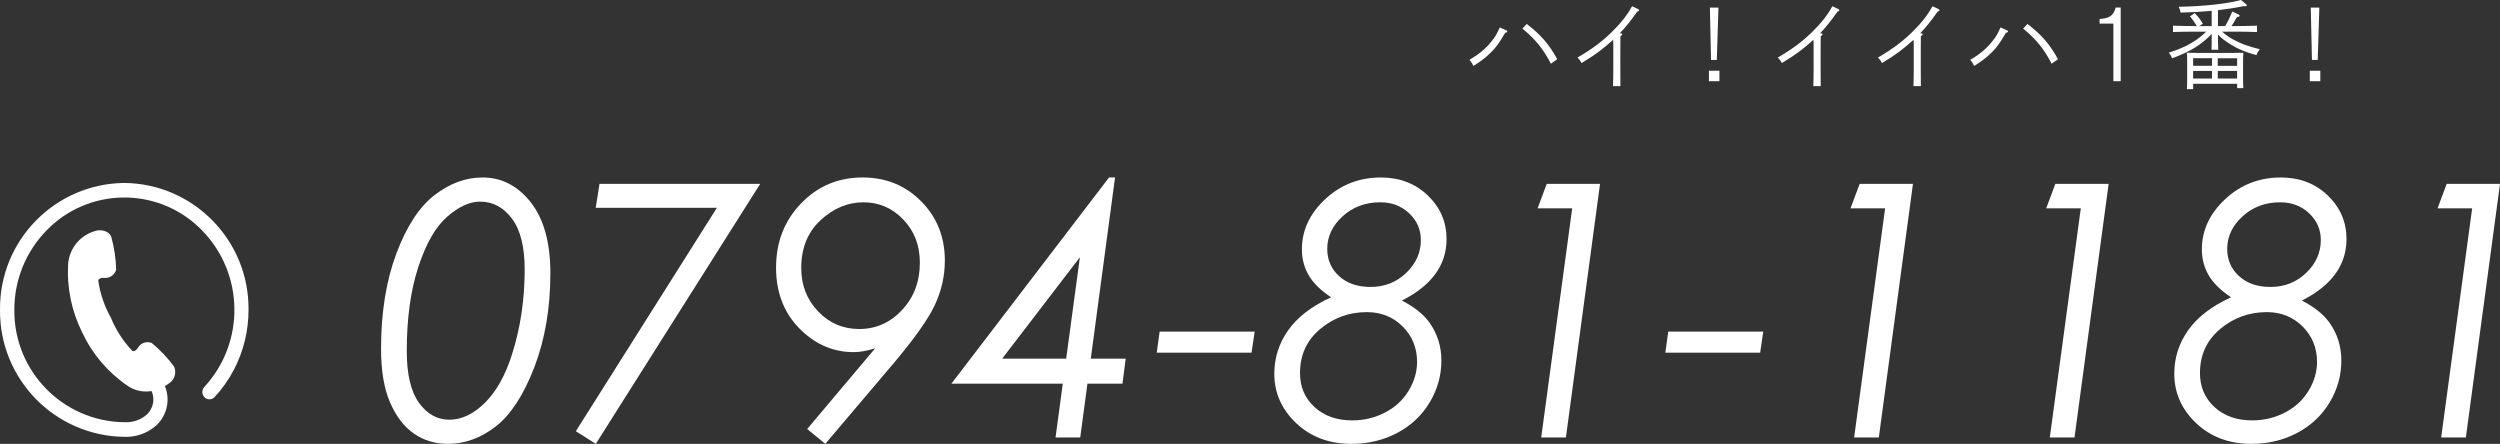 <?xml version="1.0" encoding="UTF-8"?>
<svg xmlns="http://www.w3.org/2000/svg" id="_レイヤー_1" width="311.536" height="55.309" viewBox="0 0 311.536 55.309">
  <rect x="0" y="0" width="311.536" height="55.309" fill="#333333" stroke="none"/>
  <g style="isolation: isolate;">
    <path d="M60.12,22.116c2.392,0,4.4,1.035,6.026,3.104,1.625,2.07,2.438,5.01,2.438,8.819,0,4.354-.666,8.261-1.998,11.72s-2.929,5.916-4.791,7.369c-1.862,1.453-3.853,2.181-5.973,2.181-1.604,0-3.019-.427-4.243-1.278s-2.213-2.141-2.965-3.867c-.752-1.726-1.128-3.956-1.128-6.692,0-4.54.637-8.504,1.912-11.892,1.274-3.387,2.861-5.812,4.759-7.272,1.897-1.461,3.885-2.191,5.962-2.191ZM59.82,25.124c-1.289,0-2.653.626-4.093,1.879-1.439,1.252-2.639,3.342-3.599,6.268-.96,2.927-1.439,6.416-1.439,10.466,0,2.905.508,5.06,1.525,6.462,1.017,1.402,2.277,2.104,3.781,2.104,1.532,0,3.011-.705,4.437-2.114,1.425-1.41,2.553-3.432,3.384-6.064,1.045-3.292,1.568-6.806,1.568-10.541,0-2.819-.53-4.934-1.59-6.344-1.06-1.409-2.385-2.114-3.975-2.114Z" style="fill: #fff;"></path>
    <path d="M74.708,22.911h20.023l-20.485,32.398-2.491-1.571,17.579-27.841h-15.099l.473-2.986Z" style="fill: #fff;"></path>
    <path d="M102.842,55.309l-2.256-1.848,8.475-10.059c-.988.317-1.883.477-2.686.477-2.42,0-4.562-.873-6.423-2.621-2.163-2.02-3.244-4.654-3.244-7.906,0-3.18,1.038-5.847,3.115-8.003,2.077-2.155,4.633-3.233,7.67-3.233,2.907,0,5.342.992,7.305,2.976,1.962,1.984,2.943,4.444,2.943,7.38,0,1.905-.412,3.742-1.235,5.511-.823,1.77-2.565,4.229-5.227,7.38l-8.438,9.947ZM107.064,41c2.091,0,3.874-.791,5.35-2.374,1.475-1.582,2.213-3.548,2.213-5.897,0-2.148-.688-3.938-2.062-5.371-1.375-1.432-3.029-2.148-4.963-2.148-1.962,0-3.746.745-5.35,2.234-1.604,1.49-2.406,3.474-2.406,5.951,0,2.148.702,3.953,2.105,5.414,1.403,1.461,3.108,2.191,5.113,2.191Z" style="fill: #fff;"></path>
    <path d="M138.951,22.116l-3.024,22.58h4.351l-.404,3.115h-4.364l-.898,6.703h-3.078l.907-6.703h-13.883l19.644-25.695h.75ZM134.572,32.055l-9.691,12.641h7.981l1.709-12.641Z" style="fill: #fff;"></path>
    <path d="M144.511,41.323h11.838l-.387,2.621h-11.816l.365-2.621Z" style="fill: #fff;"></path>
    <path d="M174.697,37.456c1.532.788,2.664,1.684,3.395,2.686,1.017,1.404,1.525,3.001,1.525,4.791,0,1.848-.483,3.581-1.45,5.199-.967,1.619-2.31,2.887-4.028,3.803s-3.631,1.375-5.737,1.375c-2.765,0-5.056-.859-6.875-2.578-1.819-1.719-2.729-3.773-2.729-6.166,0-1.977.576-3.781,1.729-5.414,1.153-1.633,2.933-3,5.339-4.104-1.318-.888-2.252-1.815-2.804-2.782-.552-.967-.827-2.03-.827-3.19,0-2.363.967-4.447,2.9-6.252s4.247-2.707,6.94-2.707c2.349,0,4.3.749,5.854,2.245,1.554,1.497,2.331,3.306,2.331,5.425,0,1.619-.462,3.065-1.386,4.34-.924,1.275-2.317,2.385-4.179,3.33ZM170.314,38.895c-2.191,0-4.125.702-5.801,2.105-1.676,1.404-2.514,3.237-2.514,5.5,0,1.705.602,3.112,1.805,4.222,1.203,1.11,2.771,1.665,4.705,1.665,1.461,0,2.821-.325,4.083-.978,1.26-.651,2.241-1.558,2.943-2.718.701-1.16,1.053-2.355,1.053-3.588,0-1.747-.599-3.219-1.794-4.415-1.196-1.195-2.689-1.794-4.48-1.794ZM171.99,25.209c-1.848,0-3.41.584-4.684,1.751-1.275,1.168-1.912,2.518-1.912,4.05,0,1.375.494,2.511,1.482,3.405.988.896,2.292,1.343,3.91,1.343,1.748,0,3.23-.583,4.448-1.751,1.217-1.167,1.826-2.531,1.826-4.093,0-1.303-.483-2.413-1.45-3.33-.967-.916-2.174-1.375-3.62-1.375Z" style="fill: #fff;"></path>
    <path d="M192.744,22.911h6.644l-4.253,31.604h-3.078l3.861-28.553h-4.312l1.139-3.051Z" style="fill: #fff;"></path>
    <path d="M207.89,41.323h11.838l-.387,2.621h-11.816l.365-2.621Z" style="fill: #fff;"></path>
    <path d="M231.738,22.911h6.644l-4.253,31.604h-3.078l3.861-28.553h-4.312l1.139-3.051Z" style="fill: #fff;"></path>
    <path d="M256.123,22.911h6.644l-4.253,31.604h-3.078l3.861-28.553h-4.312l1.139-3.051Z" style="fill: #fff;"></path>
    <path d="M286.845,37.456c1.532.788,2.664,1.684,3.395,2.686,1.017,1.404,1.525,3.001,1.525,4.791,0,1.848-.483,3.581-1.45,5.199-.967,1.619-2.31,2.887-4.028,3.803s-3.631,1.375-5.736,1.375c-2.765,0-5.057-.859-6.875-2.578-1.819-1.719-2.729-3.773-2.729-6.166,0-1.977.576-3.781,1.729-5.414,1.152-1.633,2.933-3,5.339-4.104-1.318-.888-2.253-1.815-2.804-2.782-.552-.967-.827-2.03-.827-3.19,0-2.363.967-4.447,2.9-6.252s4.246-2.707,6.939-2.707c2.349,0,4.3.749,5.854,2.245,1.554,1.497,2.331,3.306,2.331,5.425,0,1.619-.462,3.065-1.386,4.34-.924,1.275-2.317,2.385-4.179,3.33ZM282.463,38.895c-2.191,0-4.125.702-5.801,2.105-1.676,1.404-2.514,3.237-2.514,5.5,0,1.705.602,3.112,1.805,4.222,1.203,1.11,2.771,1.665,4.705,1.665,1.461,0,2.821-.325,4.082-.978,1.26-.651,2.241-1.558,2.943-2.718.701-1.16,1.053-2.355,1.053-3.588,0-1.747-.599-3.219-1.794-4.415-1.196-1.195-2.689-1.794-4.479-1.794ZM284.138,25.209c-1.848,0-3.409.584-4.684,1.751-1.275,1.168-1.912,2.518-1.912,4.05,0,1.375.494,2.511,1.482,3.405.988.896,2.291,1.343,3.91,1.343,1.747,0,3.229-.583,4.447-1.751,1.217-1.167,1.826-2.531,1.826-4.093,0-1.303-.483-2.413-1.45-3.33-.967-.916-2.174-1.375-3.62-1.375Z" style="fill: #fff;"></path>
    <path d="M304.892,22.911h6.644l-4.253,31.604h-3.078l3.861-28.553h-4.312l1.139-3.051Z" style="fill: #fff;"></path>
  </g>
  <path id="_パス_52" data-name="パス_52" d="M15.486,22.798C6.841,22.891-.091,29.974.001,38.618c-.076,8.636,6.845,15.708,15.48,15.818h.038c1.44.051,2.846-.45,3.929-1.4,1.368-1.247,1.808-3.218,1.1-4.928.237-.139.466-.292.684-.46.574-.479.764-1.279.465-1.964-.807-1.093-1.745-2.083-2.792-2.948-.633-.252-1.355-.005-1.7.582-.395.59-.706.413-.706.413-1.139-1.193-2.045-2.589-2.669-4.116-.814-1.442-1.353-3.023-1.589-4.662,0,0,.05-.361.749-.325.68.065,1.308-.37,1.485-1.03-.037-1.37-.238-2.731-.6-4.053-.322-.9-1.516-.905-1.81-.812-1.946.454-3.384,2.101-3.57,4.091-.187,2.974.417,5.944,1.751,8.608,1.251,2.679,3.201,4.971,5.644,6.637.872.606,1.948.843,2.994.659.147.33.224.687.227,1.049-.003.729-.312,1.423-.851,1.913-.76.646-1.738.977-2.734.925h-.031c-7.645-.095-13.775-6.354-13.709-14-.011-3.699,1.43-7.254,4.014-9.9,5.19-5.353,13.737-5.485,19.09-.294.1.097.198.195.294.294,5.264,5.398,5.383,13.972.272,19.515-.337.368-.321.936.036,1.284.347.337.901.33,1.239-.017.006-.006.012-.013.018-.019.947-1.025,1.754-2.171,2.4-3.407,1.202-2.3,1.827-4.858,1.822-7.453.092-8.644-6.841-15.727-15.485-15.82Z" style="fill: #fff;"></path>
  <g>
    <path d="M187.733,3.79c.049.024.097.084.097.132,0,.072-.097.132-.264.168-.792,1.343-1.14,1.823-1.812,2.483-.684.659-1.224,1.067-2.146,1.643-.168-.36-.276-.516-.492-.756,1.199-.708,2.027-1.403,2.747-2.303.479-.6.611-.815,1.031-1.739l.839.372ZM190.253,2.986c1.763,1.355,2.746,2.483,3.802,4.39l-.792.564c-.936-1.823-1.919-3.035-3.55-4.378l.54-.576Z" style="fill: #fff;"></path>
    <path d="M201.953,4.15c.119,0,.203.06.203.132,0,.06-.06.132-.228.228q-.012.408-.012,1.715v2.411l.012,2.099h-.924c.024-.66.036-1.284.036-2.099v-3.034c0-.072-.012-.204-.012-.36v-.288c-1.487,1.319-2.183,1.835-3.945,2.902-.204-.36-.216-.384-.504-.684,1.906-1.116,3.202-2.087,4.497-3.406,1.031-1.031,1.727-1.931,2.303-2.986l.72.336c.096.048.144.096.144.156,0,.084-.071.132-.239.192-.72,1.043-1.464,1.967-2.159,2.687h.108Z" style="fill: #fff;"></path>
    <path d="M214.264,8.815v1.307h-1.308v-1.307h1.308ZM214.144.948l-.204,6.524h-.719l-.145-6.524h1.067Z" style="fill: #fff;"></path>
    <path d="M226.913,4.15c.12,0,.204.06.204.132,0,.06-.061.132-.229.228q-.012.408-.012,1.715v2.411l.012,2.099h-.923c.023-.66.036-1.284.036-2.099v-3.034c0-.072-.013-.204-.013-.36v-.288c-1.486,1.319-2.183,1.835-3.945,2.902-.204-.36-.216-.384-.504-.684,1.907-1.116,3.202-2.087,4.498-3.406,1.031-1.031,1.727-1.931,2.303-2.986l.719.336c.097.048.145.096.145.156,0,.084-.072.132-.24.192-.72,1.043-1.463,1.967-2.158,2.687h.107Z" style="fill: #fff;"></path>
    <path d="M239.392,4.15c.12,0,.204.06.204.132,0,.06-.061.132-.229.228q-.012.408-.012,1.715v2.411l.012,2.099h-.923c.023-.66.036-1.284.036-2.099v-3.034c0-.072-.013-.204-.013-.36v-.288c-1.487,1.319-2.183,1.835-3.945,2.902-.204-.36-.216-.384-.504-.684,1.907-1.116,3.202-2.087,4.497-3.406,1.032-1.031,1.728-1.931,2.303-2.986l.72.336c.097.048.145.096.145.156,0,.084-.072.132-.24.192-.72,1.043-1.463,1.967-2.159,2.687h.108Z" style="fill: #fff;"></path>
    <path d="M250.134,3.79c.048.024.096.084.096.132,0,.072-.096.132-.264.168-.791,1.343-1.139,1.823-1.811,2.483-.684.659-1.224,1.067-2.146,1.643-.168-.36-.276-.516-.492-.756,1.199-.708,2.027-1.403,2.746-2.303.48-.6.612-.815,1.032-1.739l.839.372ZM252.652,2.986c1.764,1.355,2.747,2.483,3.802,4.39l-.791.564c-.936-1.823-1.919-3.035-3.55-4.378l.539-.576Z" style="fill: #fff;"></path>
    <path d="M261.641,2.363c1.224-.06,1.739-.432,2.003-1.427h.624v9.187h-.911V2.938h-1.716v-.576Z" style="fill: #fff;"></path>
    <path d="M276.917,3.946c.456.432.899.732,1.547,1.067.912.48,1.691.756,3.154,1.127-.252.288-.323.408-.432.732-1.475-.408-2.207-.72-3.19-1.319-.72-.444-1.188-.804-1.606-1.248,0,.815.012,1.5.035,1.895h-.839c.023-.432.023-1.067.023-1.967-1.283,1.343-2.698,2.207-4.929,3.034-.096-.252-.18-.396-.42-.708,2.039-.636,3.358-1.367,4.678-2.615h-1.764c-.659,0-1.739.024-2.387.048v-.792c.612.024,1.691.048,2.387.048h.576c-.312-.54-.588-.912-.852-1.2l.588-.419c.503.527.719.803,1.019,1.331l-.432.288h1.535v-1.895c-1.187.108-2.471.18-3.874.216-.06-.324-.083-.396-.239-.72,3.214-.072,6.021-.372,7.76-.852l.611.504c.096.072.12.108.12.156,0,.084-.072.12-.18.12-.061,0-.145,0-.229-.012-.971.204-2.026.372-3.189.504v1.979h.887c.433-.708.444-.744.9-1.811l.815.384c.071.036.107.084.107.144,0,.083-.096.132-.323.156-.181.24-.456.803-.696,1.127h.792c.756,0,1.774-.024,2.387-.048v.792c-.636-.024-1.655-.048-2.387-.048h-1.955ZM273.295,11.106h-.779c.023-.264.036-.684.036-1.271v-2.207c0-.432-.013-.815-.036-1.055.42.012.791.024,1.319.024h4.401c.527,0,.899-.012,1.319-.024-.024.216-.036.684-.036,1.055v2.111c0,.563.012.972.036,1.247h-.779v-.54h-5.481v.66ZM273.295,7.256v.947h2.351v-.947h-2.351ZM273.295,8.839v.947h2.351v-.947h-2.351ZM276.365,8.204h2.411v-.947h-2.411v.947ZM276.365,9.787h2.411v-.947h-2.411v.947Z" style="fill: #fff;"></path>
    <path d="M289.144,8.815v1.307h-1.308v-1.307h1.308ZM289.024.948l-.203,6.524h-.72l-.145-6.524h1.067Z" style="fill: #fff;"></path>
  </g>
</svg>
